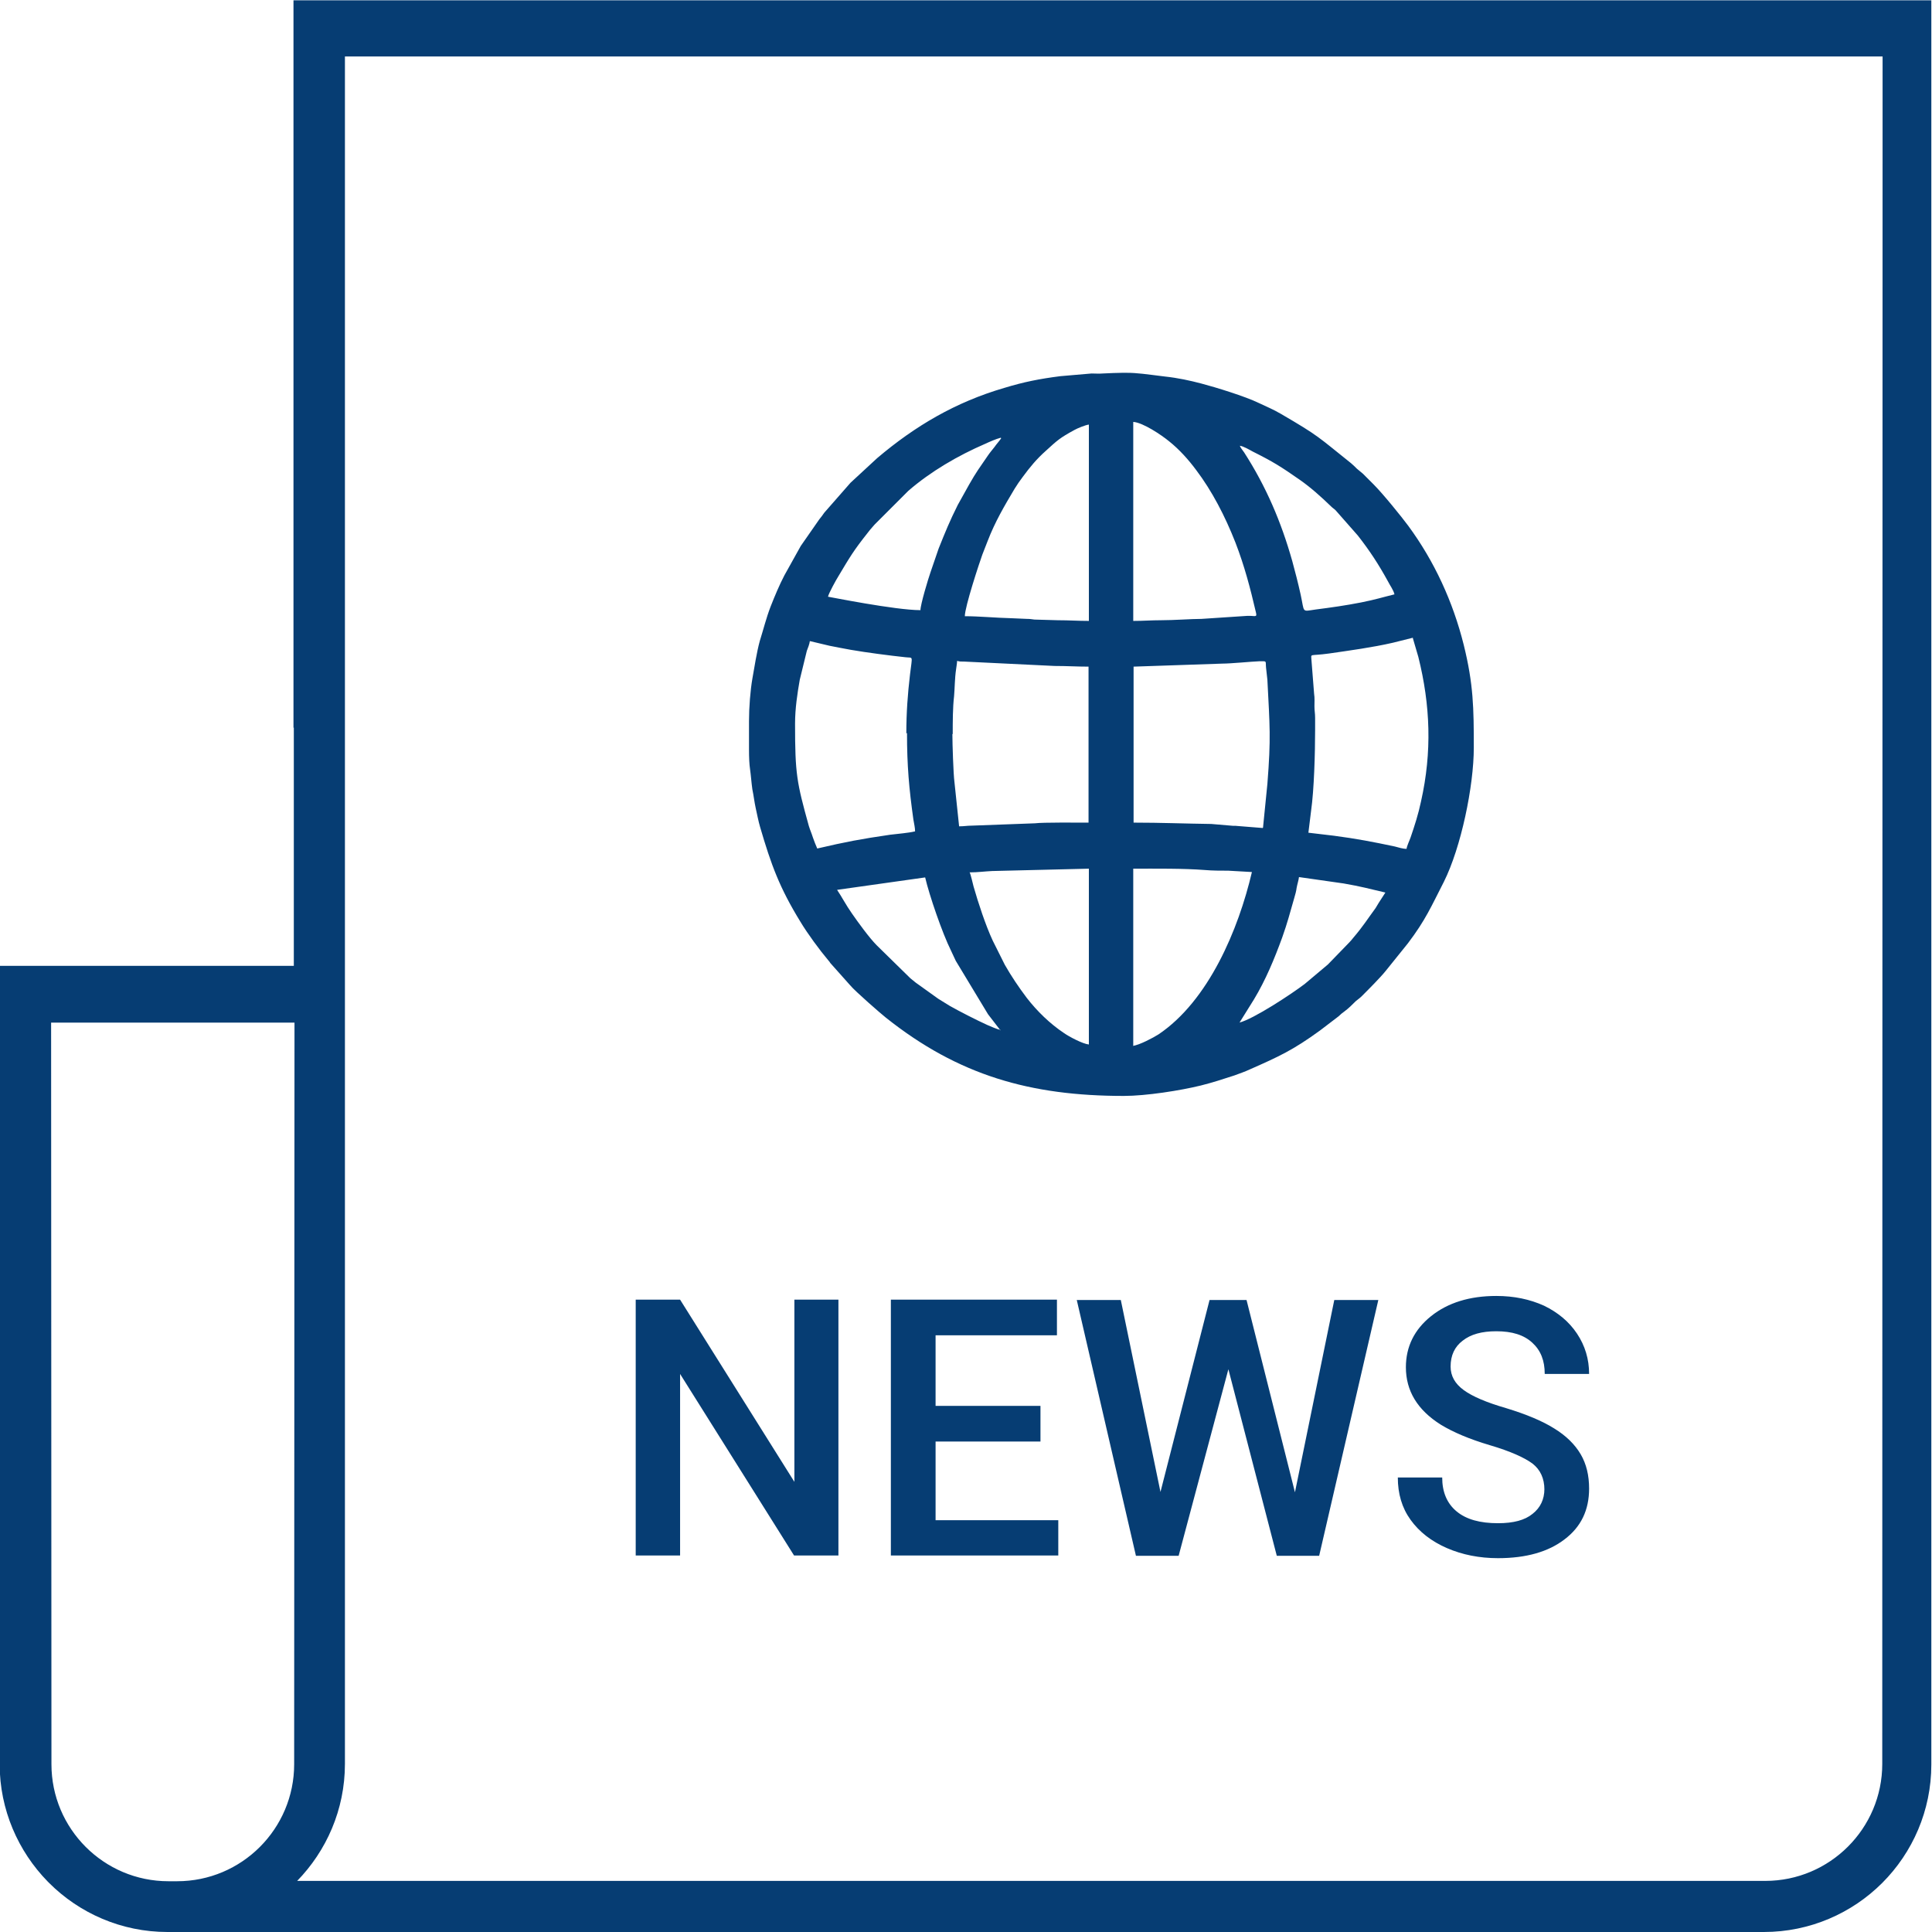 <?xml version="1.0" encoding="UTF-8"?>
<!DOCTYPE svg PUBLIC "-//W3C//DTD SVG 1.0//EN" "http://www.w3.org/TR/2001/REC-SVG-20010904/DTD/svg10.dtd">
<!-- Creator: CorelDRAW 2019 (64-Bit) -->
<svg xmlns="http://www.w3.org/2000/svg" xml:space="preserve" width="17.436mm" height="17.436mm" version="1.0" style="shape-rendering:geometricPrecision; text-rendering:geometricPrecision; image-rendering:optimizeQuality; fill-rule:evenodd; clip-rule:evenodd"
viewBox="0 0 57.47 57.47"
 xmlns:xlink="http://www.w3.org/1999/xlink">
 <defs>
  <style type="text/css">
   <![CDATA[
    .fil0 {fill:#063D73}
   ]]>
  </style>
 </defs>
 <g id="Layer_x0020_1">
  <path class="fil0" d="M8.74 21.64l-0 7.09 -7.25 0 -1.5 0 0 1.69 0 22.06c0,1.35 0.55,2.59 1.43,3.49 0.01,0.01 0.02,0.02 0.04,0.04 0.9,0.9 2.15,1.46 3.52,1.46l0.26 0 47.23 0c1.37,0 2.62,-0.56 3.52,-1.46 0.9,-0.9 1.46,-2.15 1.46,-3.52l0 -52.48 -47.23 0 -1.49 0 0 1.69 0 19.95 0 0zm21.03 9l0 0zm3.62 -19.55l0.13 0c0.31,0 0.56,0.04 1.13,0.11 0.38,0.04 0.75,0.12 1.09,0.21 0.42,0.11 1.3,0.38 1.71,0.58 0.23,0.11 0.41,0.18 0.65,0.32 1.15,0.67 1.1,0.68 2.09,1.47 0.06,0.05 0.11,0.1 0.17,0.16 0.07,0.06 0.11,0.09 0.18,0.15l0.32 0.32c0.28,0.28 0.83,0.96 1.03,1.23 0.78,1.06 1.33,2.26 1.65,3.54 0.29,1.17 0.3,1.88 0.3,3.06 0,1.15 -0.38,2.97 -0.89,3.99 -0.38,0.74 -0.54,1.13 -1.07,1.83l-0.66 0.82c-0.16,0.2 -0.51,0.55 -0.71,0.75 -0.07,0.07 -0.11,0.09 -0.18,0.15 -0.11,0.11 -0.21,0.21 -0.33,0.3 -0.07,0.05 -0.12,0.09 -0.18,0.15l-0.55 0.42c-0.81,0.59 -1.23,0.78 -2.09,1.16 -0.15,0.07 -0.3,0.12 -0.46,0.18 -0.34,0.11 -0.64,0.21 -1,0.3 -0.61,0.15 -1.63,0.31 -2.29,0.31 -2.78,0 -4.92,-0.61 -7.08,-2.33 -0.14,-0.11 -0.91,-0.78 -1.06,-0.96l-0.57 -0.64c-0.04,-0.04 -0.03,-0.05 -0.07,-0.09 -0.27,-0.32 -0.63,-0.81 -0.84,-1.16 -0.62,-1.01 -0.87,-1.69 -1.2,-2.82 -0.05,-0.17 -0.09,-0.38 -0.13,-0.56 -0.04,-0.18 -0.06,-0.37 -0.1,-0.56 -0.03,-0.21 -0.04,-0.4 -0.07,-0.61 -0.02,-0.13 -0.03,-0.34 -0.03,-0.57l0 -0.85c0,-0.41 0.04,-0.91 0.1,-1.26 0.06,-0.34 0.13,-0.79 0.22,-1.12 0.11,-0.35 0.19,-0.68 0.32,-1.02 0.13,-0.33 0.26,-0.64 0.41,-0.93l0.49 -0.88 0.55 -0.79c0.06,-0.07 0.1,-0.13 0.15,-0.2l0.78 -0.89 0.79 -0.73c1.13,-0.96 2.34,-1.67 3.78,-2.09 0.59,-0.18 1.05,-0.27 1.67,-0.35l0.93 -0.08c0.1,0 0.23,0.01 0.33,0 0.24,-0.01 0.41,-0.02 0.57,-0.02zm3.48 19.33l0 0zm0 0l0.43 -0.69c0.35,-0.58 0.61,-1.21 0.84,-1.84 0.16,-0.45 0.23,-0.73 0.36,-1.18 0.03,-0.1 0.06,-0.21 0.07,-0.3 0.02,-0.11 0.06,-0.23 0.07,-0.32l1.33 0.19c0.52,0.09 0.77,0.16 1.24,0.27 -0.07,0.1 -0.13,0.21 -0.2,0.31 -0.03,0.05 -0.06,0.1 -0.09,0.15 -0.25,0.34 -0.37,0.54 -0.66,0.88 -0.04,0.05 -0.08,0.1 -0.12,0.14l-0.64 0.66 -0.69 0.58c-0.38,0.29 -1.53,1.05 -1.95,1.15zm-7.1 0.22c-0.13,-0.03 -0.28,-0.1 -0.4,-0.15 -0.33,-0.15 -0.82,-0.4 -1.12,-0.57 -0.12,-0.07 -0.22,-0.14 -0.34,-0.21l-0.67 -0.48c-0.06,-0.05 -0.1,-0.08 -0.16,-0.13l-1 -0.98c-0.22,-0.22 -0.56,-0.69 -0.74,-0.95 -0.17,-0.24 -0.31,-0.51 -0.44,-0.7l2.62 -0.37c0.12,0.52 0.51,1.66 0.77,2.18 0.05,0.1 0.09,0.2 0.14,0.3l0.96 1.59 0.37 0.48zm3.94 0.48l0 -5.28c0.69,0 1.48,-0.01 2.13,0.04 0.23,0.02 0.48,0.02 0.7,0.02l0.7 0.04c-0.4,1.71 -1.29,3.83 -2.78,4.83 -0.14,0.09 -0.57,0.32 -0.76,0.34zm-4.86 -5.17c0.23,0 0.45,-0.03 0.66,-0.04l2.88 -0.07 0 5.23c-0.19,-0.02 -0.6,-0.24 -0.74,-0.34 -0.42,-0.28 -0.8,-0.65 -1.11,-1.05 -0.24,-0.32 -0.45,-0.63 -0.65,-0.98l-0.27 -0.54c-0.03,-0.07 -0.06,-0.11 -0.09,-0.18 -0.21,-0.45 -0.43,-1.12 -0.57,-1.61 -0.03,-0.11 -0.08,-0.35 -0.12,-0.43zm8.71 -1.32l-0.75 -0.06c-0.07,-0.01 -0.12,-0 -0.19,-0.01l-0.59 -0.05c-0.77,-0.01 -1.5,-0.04 -2.31,-0.04l0 -4.64 2.64 -0.09c0.25,0 0.85,-0.06 1.1,-0.07 0.24,-0 0.18,-0.02 0.2,0.19 0.01,0.09 0.03,0.26 0.04,0.36 0.07,1.39 0.11,1.71 0,3.1l-0.13 1.3zm-9.22 -2.79c0,-0.37 0,-0.79 0.04,-1.13 0.02,-0.22 0.02,-0.54 0.06,-0.8 0.01,-0.08 0.03,-0.19 0.03,-0.25 0.09,0.02 0.1,0.02 0.22,0.02l2.68 0.13c0.37,-0 0.66,0.02 1.01,0.02l0 4.64c-0.3,0 -1.37,-0.01 -1.59,0.02l-1.89 0.07c-0.13,0 -0.22,0.02 -0.37,0.02l-0.14 -1.33c-0.03,-0.22 -0.06,-1.12 -0.06,-1.42zm-1.36 -0.04c0,0.98 0.06,1.65 0.19,2.58 0.02,0.12 0.05,0.24 0.05,0.35 -0.21,0.05 -0.5,0.07 -0.74,0.1 -0.89,0.13 -1.31,0.21 -2.17,0.41 -0.04,-0.09 -0.1,-0.24 -0.13,-0.33 -0.04,-0.13 -0.08,-0.21 -0.12,-0.34 -0.36,-1.3 -0.41,-1.54 -0.41,-3.04 0,-0.46 0.07,-0.91 0.14,-1.31l0.21 -0.86c0.03,-0.08 0.08,-0.2 0.09,-0.29l0.59 0.14c0.19,0.04 0.42,0.08 0.63,0.12 0.46,0.08 1.15,0.17 1.62,0.22 0.24,0.03 0.21,-0.08 0.14,0.51 -0.07,0.59 -0.11,1.14 -0.11,1.76zm15.04 -2.84l0.17 0.58c0.36,1.44 0.41,2.83 0.08,4.3 -0.08,0.38 -0.19,0.72 -0.31,1.07 -0.03,0.09 -0.11,0.25 -0.12,0.34 -0.12,0 -0.23,-0.04 -0.35,-0.07 -0.66,-0.14 -1.13,-0.23 -1.81,-0.32l-0.76 -0.09 0.08 -0.65c0.09,-0.63 0.12,-1.73 0.12,-2.41 0,-0.12 -0,-0.23 0,-0.35 0,-0.15 -0.02,-0.21 -0.02,-0.35 0,-0.12 0.01,-0.25 -0.01,-0.37l-0.08 -1.02c-0.01,-0.19 -0.06,-0.1 0.52,-0.18 0.62,-0.09 1.29,-0.18 1.9,-0.32l0.6 -0.15zm-9.63 -6.36l0 5.87c-0.33,0 -0.59,-0.02 -0.92,-0.02l-0.7 -0.02c-0.1,-0.01 -0.11,-0.02 -0.22,-0.02l-0.46 -0.02c-0.45,-0.01 -0.97,-0.06 -1.39,-0.06 0,-0.28 0.43,-1.58 0.52,-1.83 0.05,-0.14 0.11,-0.27 0.16,-0.41 0.22,-0.57 0.49,-1.03 0.8,-1.55 0.08,-0.13 0.15,-0.23 0.24,-0.35 0.22,-0.3 0.42,-0.54 0.69,-0.78 0.34,-0.31 0.41,-0.38 0.85,-0.62 0.09,-0.05 0.33,-0.15 0.43,-0.16zm1.32 5.87l0 -5.92c0.29,0.02 0.84,0.39 1.07,0.58 0.3,0.24 0.57,0.54 0.8,0.85 0.47,0.62 0.86,1.37 1.17,2.16 0.27,0.7 0.44,1.35 0.61,2.08 0.04,0.16 -0.03,0.09 -0.26,0.1l-1.36 0.09c-0.31,-0 -0.81,0.04 -1.21,0.04 -0.29,0 -0.51,0.02 -0.81,0.02zm3.17 -5.21c0.1,0.01 0.29,0.12 0.38,0.17 0.62,0.31 0.84,0.45 1.4,0.84 0.33,0.23 0.64,0.51 0.93,0.79 0.06,0.06 0.09,0.07 0.14,0.12l0.66 0.75c0.36,0.46 0.62,0.86 0.9,1.37 0.06,0.12 0.16,0.25 0.19,0.38 -0.37,0.09 -0.54,0.15 -0.99,0.24 -0.46,0.09 -0.88,0.15 -1.35,0.21 -0.43,0.06 -0.33,0.11 -0.45,-0.44 -0.08,-0.36 -0.16,-0.67 -0.25,-1 -0.33,-1.17 -0.78,-2.22 -1.43,-3.23 -0.04,-0.06 -0.11,-0.14 -0.13,-0.2zm0 0l0 0zm-7.1 -0.22c-0.07,0.1 -0.13,0.16 -0.2,0.26 -0.07,0.09 -0.14,0.17 -0.2,0.26 -0.24,0.35 -0.34,0.48 -0.55,0.85l-0.34 0.61c-0.24,0.48 -0.37,0.8 -0.57,1.3l-0.24 0.7c-0.07,0.2 -0.3,0.96 -0.3,1.13 -0.75,0 -2.73,-0.4 -2.75,-0.4 0.02,-0.1 0.24,-0.5 0.31,-0.61 0.34,-0.57 0.45,-0.76 0.87,-1.29 0.05,-0.07 0.09,-0.11 0.14,-0.17 0.03,-0.03 0.04,-0.05 0.07,-0.08l1 -1c0.67,-0.58 1.48,-1.05 2.29,-1.4 0.13,-0.06 0.31,-0.14 0.46,-0.18zm0 0l0 0zm-4.84 33.23l-1.32 0 -3.39 -5.4 0 5.4 -1.32 0 0 -7.61 1.32 0 3.4 5.42 0 -5.42 1.31 0 0 7.61zm21 -1.96c0,-0.33 -0.12,-0.59 -0.35,-0.77 -0.24,-0.18 -0.66,-0.37 -1.27,-0.55 -0.61,-0.18 -1.1,-0.39 -1.46,-0.61 -0.7,-0.44 -1.04,-1.01 -1.04,-1.71 0,-0.61 0.25,-1.12 0.75,-1.52 0.5,-0.4 1.15,-0.6 1.94,-0.6 0.53,0 1,0.1 1.42,0.29 0.41,0.2 0.74,0.47 0.98,0.83 0.24,0.36 0.36,0.76 0.36,1.2l-1.32 0c0,-0.4 -0.12,-0.7 -0.37,-0.93 -0.25,-0.23 -0.6,-0.34 -1.07,-0.34 -0.43,0 -0.76,0.09 -1,0.28 -0.24,0.18 -0.36,0.44 -0.36,0.77 0,0.28 0.13,0.51 0.39,0.7 0.26,0.19 0.68,0.37 1.27,0.54 0.59,0.18 1.07,0.38 1.42,0.6 0.36,0.22 0.62,0.48 0.79,0.77 0.17,0.29 0.25,0.63 0.25,1.02 0,0.64 -0.24,1.14 -0.73,1.51 -0.48,0.37 -1.14,0.56 -1.98,0.56 -0.55,0 -1.06,-0.1 -1.52,-0.3 -0.46,-0.2 -0.82,-0.48 -1.08,-0.84 -0.26,-0.36 -0.38,-0.78 -0.38,-1.26l1.32 0c0,0.43 0.14,0.77 0.43,1.01 0.29,0.24 0.7,0.35 1.23,0.35 0.46,0 0.8,-0.09 1.03,-0.28 0.23,-0.18 0.35,-0.43 0.35,-0.74zm-7.42 0.08l1.17 -5.72 1.31 0 -1.76 7.61 -1.26 0 -1.44 -5.55 -1.48 5.55 -1.27 0 -1.76 -7.61 1.31 0 1.18 5.71 1.46 -5.71 1.1 0 1.44 5.72zm-7.57 -1.51l-3.12 0 0 2.34 3.65 0 0 1.05 -4.98 0 0 -7.61 4.94 0 0 1.06 -3.61 0 0 2.1 3.12 0 0 1.05zm-22.19 -12.46l-0.01 22.06c0,0.96 -0.39,1.83 -1.02,2.46 -0.63,0.63 -1.5,1.02 -2.46,1.02l-0.26 0c-0.96,0 -1.83,-0.39 -2.46,-1.02 -0.63,-0.63 -1.02,-1.5 -1.02,-2.46l-0.01 -22.06 7.24 0zm0.07 25.54c0.88,-0.9 1.43,-2.13 1.43,-3.49l0 -30.84 0 -19.95 45.74 0 -0.01 50.79c0,0.96 -0.39,1.83 -1.02,2.46 -0.63,0.63 -1.5,1.02 -2.46,1.02l-43.67 0z"/>
 </g>
</svg>
